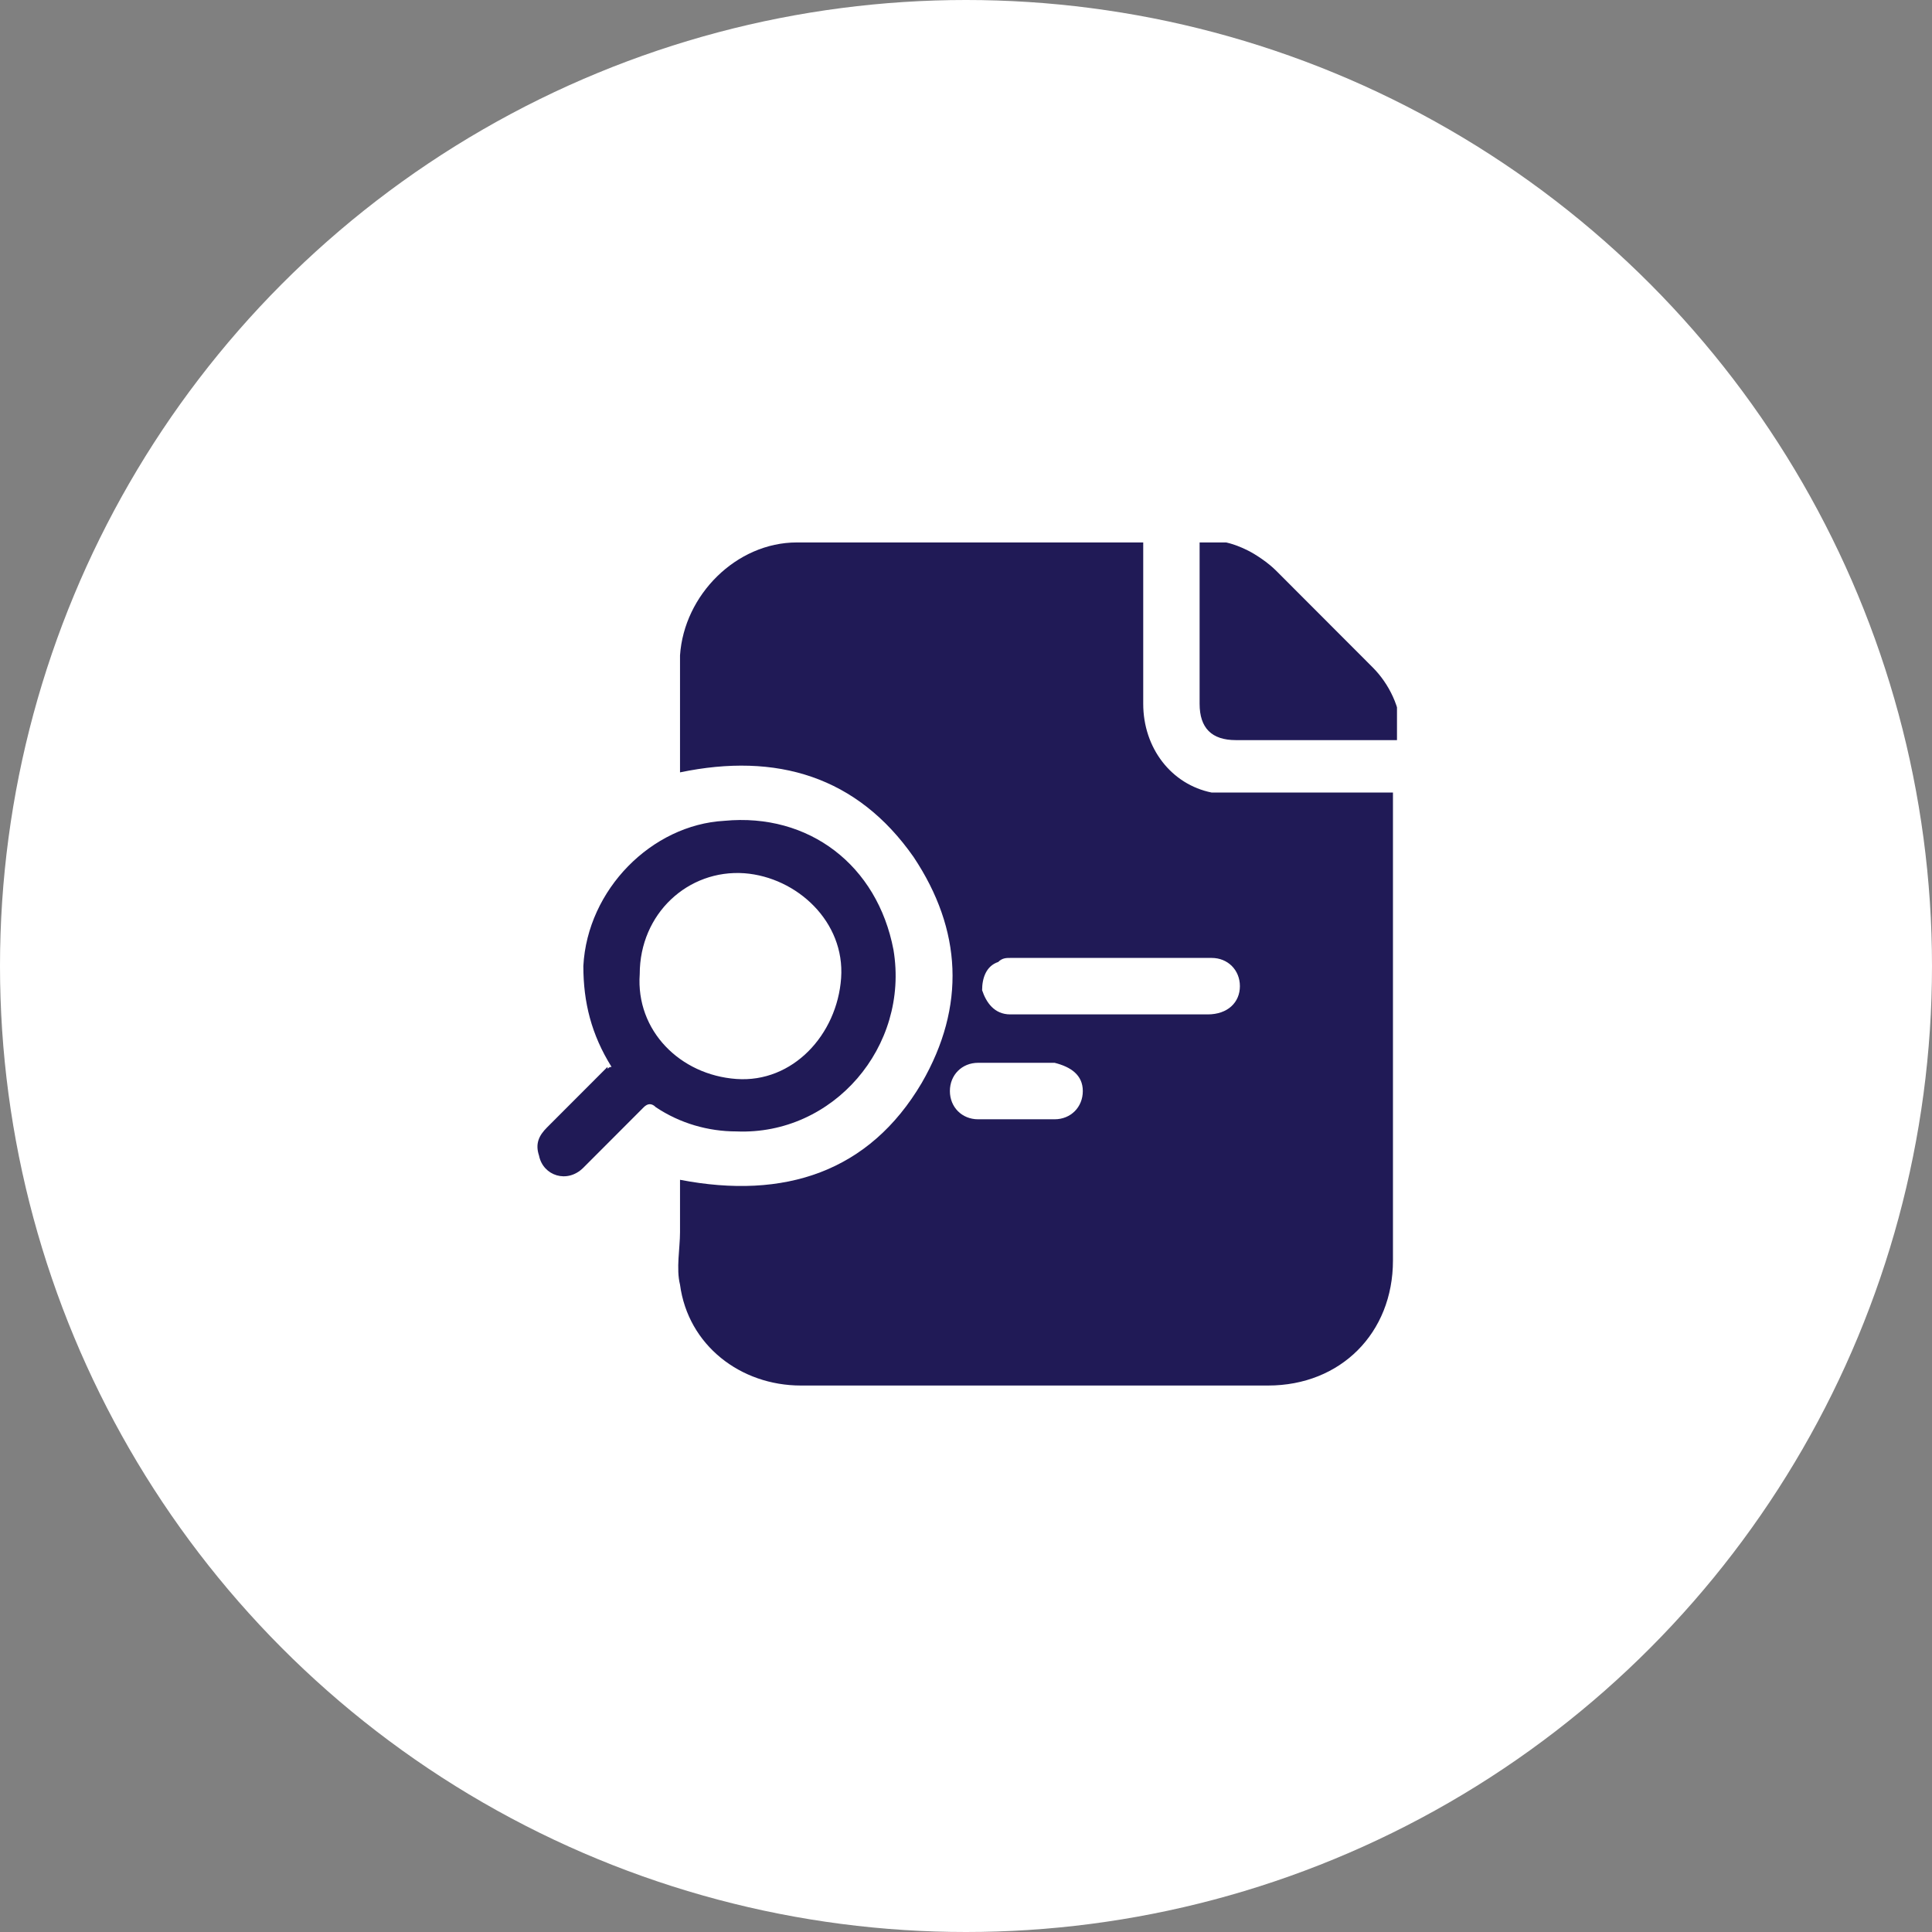 <svg xmlns="http://www.w3.org/2000/svg" width="130" height="130" viewBox="0 0 130 130" fill="none"><rect x="0" y="0" width="130" height="130" fill="#808080" stroke="none"/><circle cx="65" cy="65" r="65" fill="white"></circle><g clip-path="url(#clip0_855_4845)"><path d="M45.757 79.386C52.804 80.743 58.495 78.843 62.019 72.871C65 67.714 64.729 62.557 61.477 57.671C57.682 52.243 52.262 50.614 45.757 51.971C45.757 51.971 45.757 51.971 45.757 51.7C45.757 49.257 45.757 46.543 45.757 44.1C46.028 40.029 49.552 36.5 53.617 36.5C61.206 36.5 68.795 36.5 76.654 36.5H76.925C76.925 36.771 76.925 37.043 76.925 37.314C76.925 40.571 76.925 44.1 76.925 47.357C76.925 50.343 78.823 52.786 81.533 53.329C82.075 53.329 82.617 53.329 83.159 53.329C86.411 53.329 89.664 53.329 92.916 53.329C93.187 53.329 93.458 53.329 93.729 53.329C93.729 53.6 93.729 53.871 93.729 54.143C93.729 64.457 93.729 74.771 93.729 84.814C93.729 89.7 90.206 93.229 85.327 93.229C74.757 93.229 64.458 93.229 53.888 93.229C49.823 93.229 46.299 90.514 45.757 86.443C45.486 85.357 45.757 84 45.757 82.914C45.757 81.829 45.757 80.743 45.757 79.386ZM74.486 68.257C76.654 68.257 79.094 68.257 81.262 68.257C82.617 68.257 83.43 67.443 83.43 66.357C83.43 65.271 82.617 64.457 81.533 64.457C76.925 64.457 72.318 64.457 67.981 64.457C67.71 64.457 67.439 64.457 67.168 64.729C66.355 65 66.084 65.814 66.084 66.629C66.355 67.443 66.897 68.257 67.981 68.257C69.879 68.257 72.318 68.257 74.486 68.257ZM68.252 71.514C67.439 71.514 66.626 71.514 65.813 71.514C64.729 71.514 63.916 72.329 63.916 73.414C63.916 74.5 64.729 75.314 65.813 75.314C67.439 75.314 69.066 75.314 70.963 75.314C72.047 75.314 72.86 74.5 72.86 73.414C72.86 72.329 72.047 71.786 70.963 71.514C69.879 71.514 69.066 71.514 68.252 71.514Z" fill="#201A56"></path><path d="M41.149 71.788C39.794 69.616 39.252 67.445 39.252 65.002C39.523 59.845 43.859 55.502 48.738 55.231C54.429 54.688 59.037 58.216 60.121 63.916C61.205 70.431 56.055 76.402 49.551 76.131C47.654 76.131 45.756 75.588 44.13 74.502C43.859 74.231 43.588 74.231 43.317 74.502C41.962 75.859 40.607 77.216 39.252 78.573C38.168 79.659 36.541 79.116 36.27 77.759C35.999 76.945 36.27 76.402 36.812 75.859C38.168 74.502 39.523 73.145 40.878 71.788C40.878 72.059 40.878 71.788 41.149 71.788ZM49.551 72.602C53.345 72.874 56.327 69.616 56.597 65.816C56.868 62.016 53.616 59.031 50.093 58.759C46.298 58.488 43.046 61.474 43.046 65.545C42.775 69.345 45.756 72.331 49.551 72.602Z" fill="#201A56"></path><path d="M93.999 49.801C92.102 49.801 90.476 49.801 88.85 49.801C86.952 49.801 85.055 49.801 83.158 49.801C81.532 49.801 80.719 48.987 80.719 47.358C80.719 43.83 80.719 40.301 80.719 36.501C81.803 36.23 82.887 36.501 83.971 37.044C84.513 37.315 85.326 37.858 85.868 38.401C88.037 40.572 90.205 42.744 92.373 44.915C93.457 46.001 94.27 47.63 94.27 49.258C93.999 49.258 93.999 49.53 93.999 49.801Z" fill="#201A56"></path></g><defs><clipPath id="clip0_855_4845"><rect width="58" height="57" fill="white" transform="translate(36 36.5)"></rect></clipPath></defs></svg>